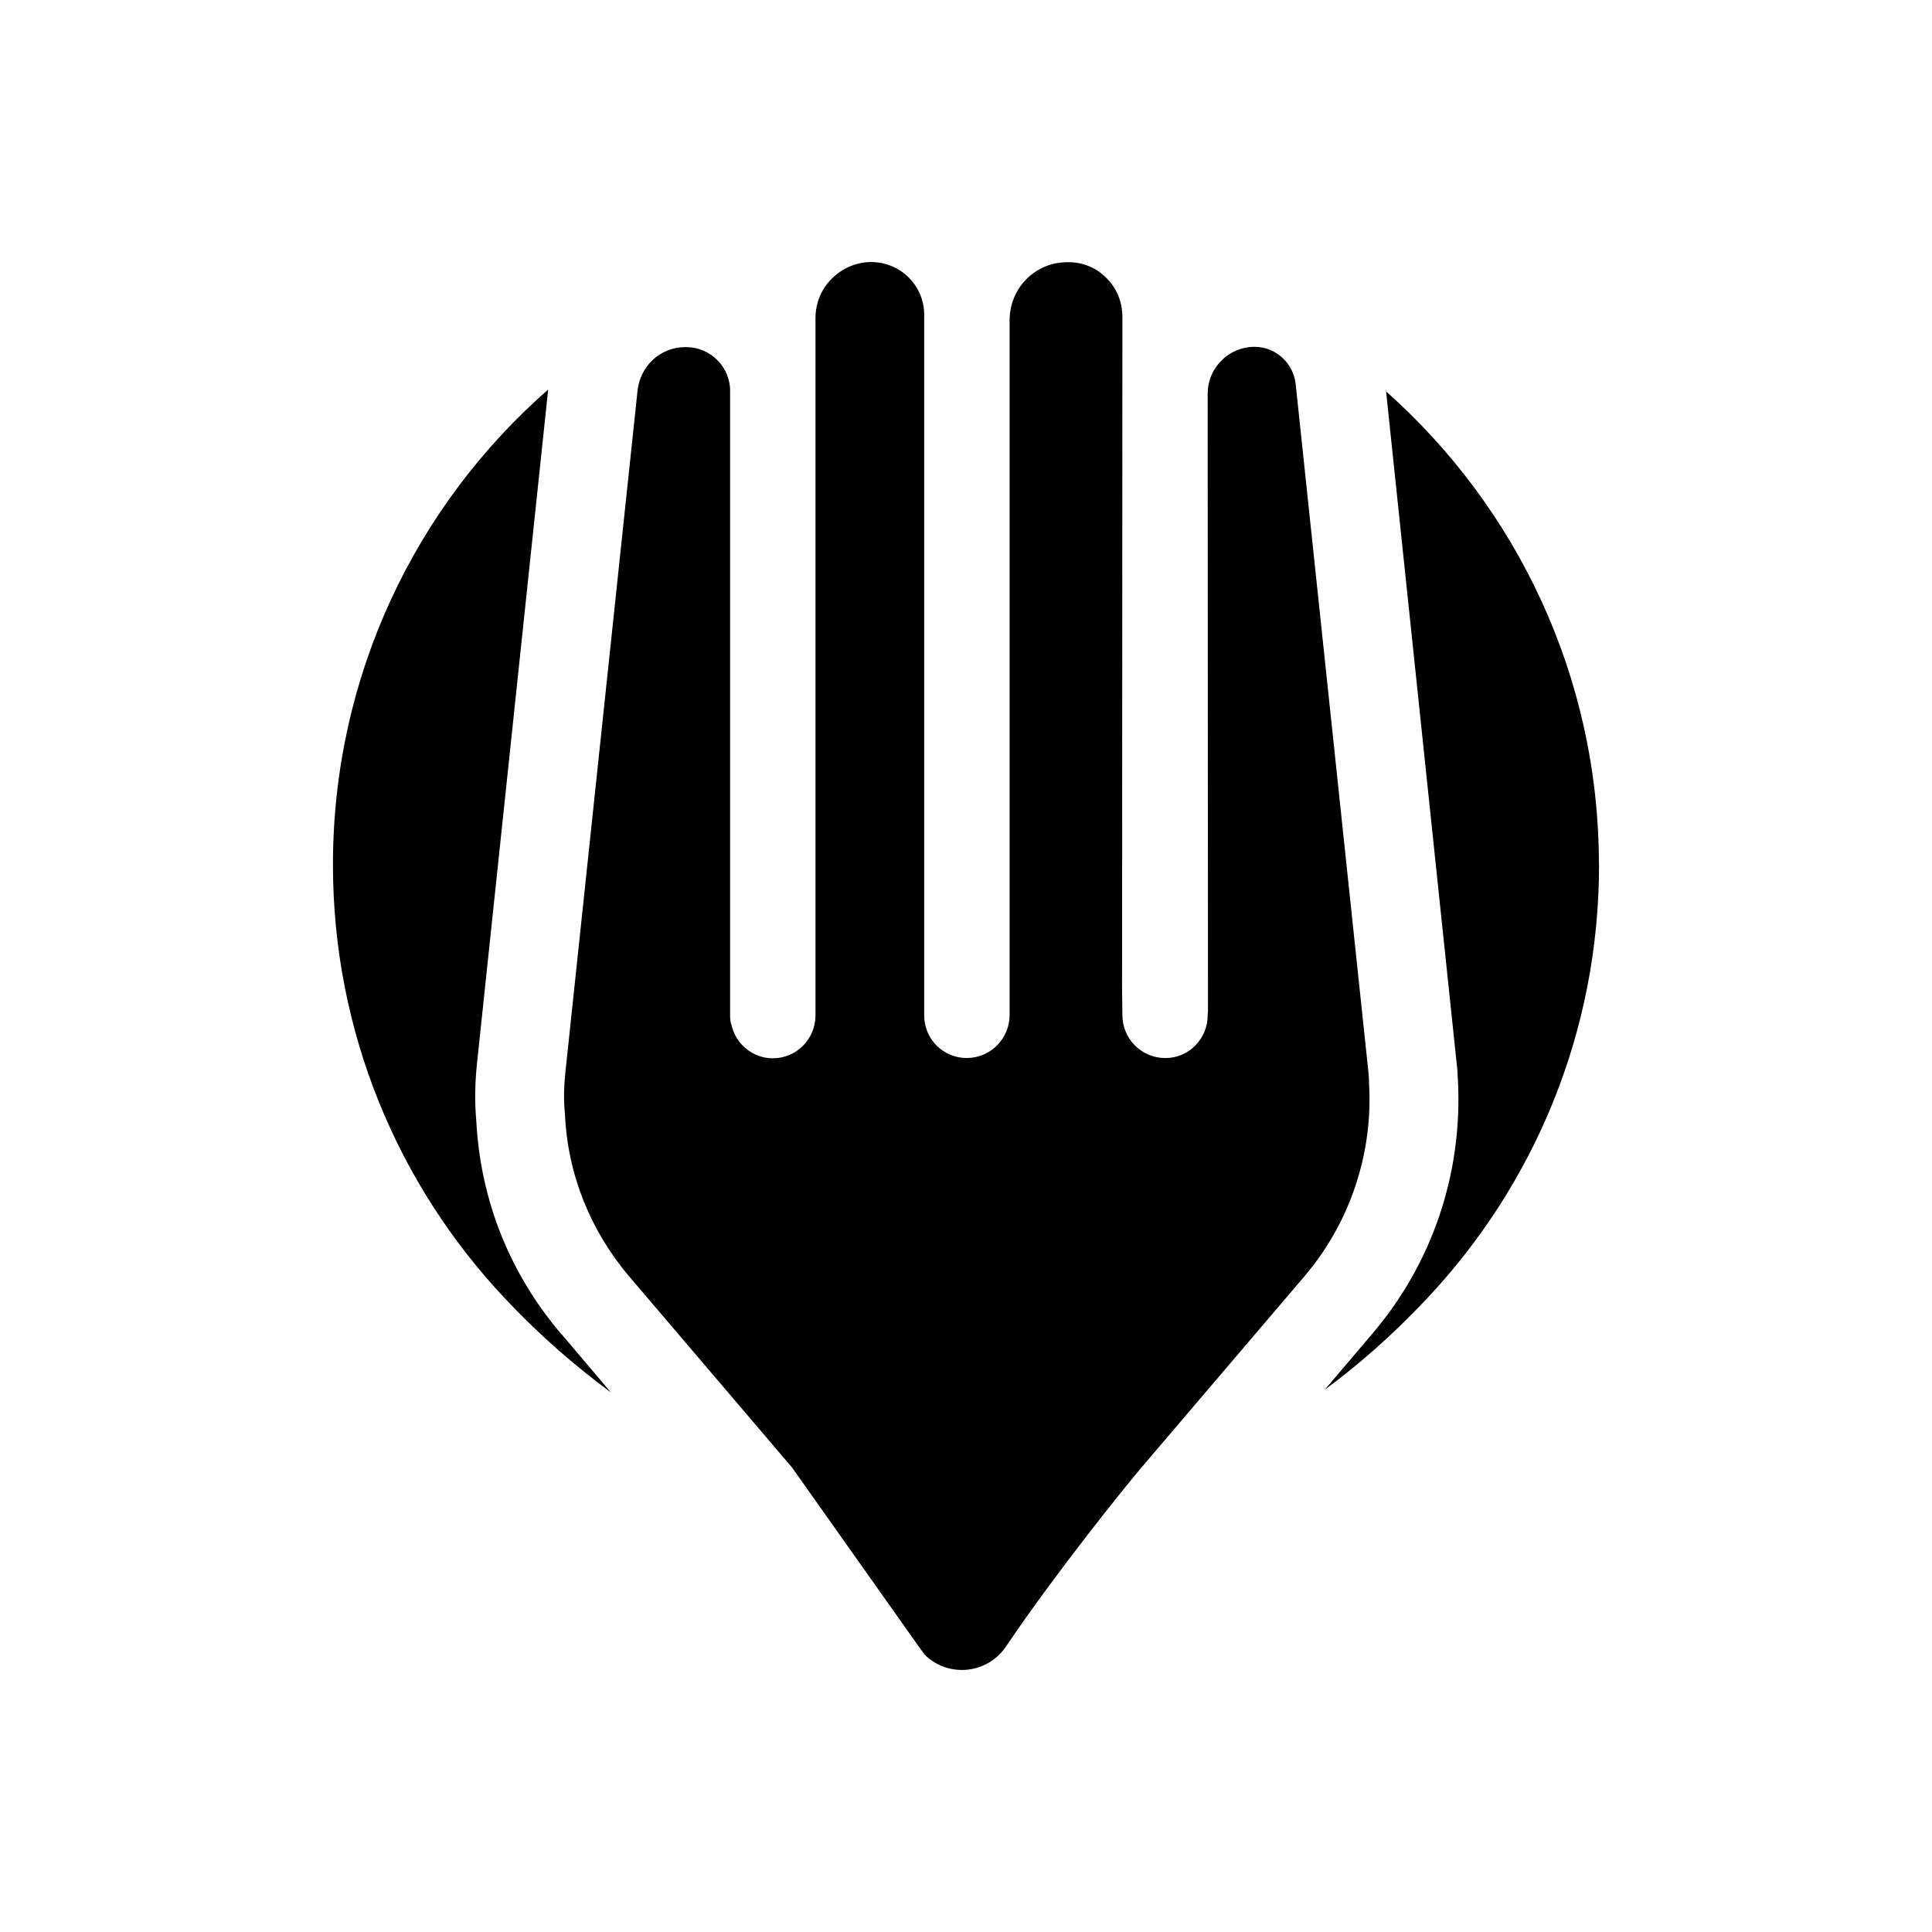 <?xml version="1.0" encoding="UTF-8"?>
<svg id="Layer_5" data-name="Layer 5" xmlns="http://www.w3.org/2000/svg" viewBox="0 0 600 600">
  <path d="M174.49,414.45l15.22,17.96c-10.62-7.83-21.58-17.13-32.93-29.21-33.08-35.13-53.38-82.5-53.38-134.66,0-58.81,25.79-111.61,66.84-147.57l-22.12,209.42c-.64,6.17-.73,12.09-.2,17.71,1.27,24.61,10.42,47.56,26.52,66.35h.05Z"/>
  <path d="M405,396.49l-50.5,59.25c-5.72,6.75-26.67,32.83-41.54,54.8-.24.34-.49.73-.73,1.08-3.03,4.26-7.93,7-13.5,7-4.55,0-8.66-1.81-11.65-4.84l-3.43-4.8-37.68-53.24-50.5-59.25c-12.13-14.29-19.18-31.8-20.01-50.4-.44-4.16-.34-8.51.1-12.82l22.41-211.72c.73-7.83,7.09-13.75,14.83-13.75h.29c7.54,0,13.75,6.17,13.65,13.75v193.81c0,1.03.1,2.15.44,2.98,1.32,5.87,6.56,10.32,12.82,10.32,7.39,0,13.26-6.02,13.26-13.31V98.7c0-4.6,1.86-9.05,5.09-12.18,3.33-3.33,7.73-5.14,12.23-5.14,9.15.05,16.44,7.34,16.44,16.39v217.59c0,7.29,5.87,13.21,13.16,13.21h.1c7.29,0,13.26-6.02,13.26-13.31V99.53c0-10.08,7.93-18.1,17.91-18.1h.44c4.45,0,8.66,1.76,11.69,4.89,3.23,3.13,4.99,7.49,4.99,12.09l-.1,208.93.1,7.93c0,7.29,5.92,13.31,13.26,13.31h.2c7.09,0,13.02-5.92,13.02-13.21l.1-1.57-.1-191.51c0-3.87,1.47-7.49,4.21-10.23,2.69-2.79,6.46-4.35,10.32-4.35,6.65,0,12.18,5.09,12.82,11.74l22.61,213.82c.1.93.15,1.91.15,3.03,1.32,21.82-5.87,43.5-20.16,60.18h0Z"/>
  <path d="M496.6,268.54c0,52.16-20.26,99.43-53.38,134.66-10.96,11.69-21.58,20.84-31.8,28.38l14.63-17.22c18.69-21.82,28.23-49.86,26.72-78.88-.1-2.1-.2-3.96-.39-5.24l-21.92-208.69c40.56,36.06,66.1,88.56,66.1,147.03l.05-.05Z"/>
</svg>
